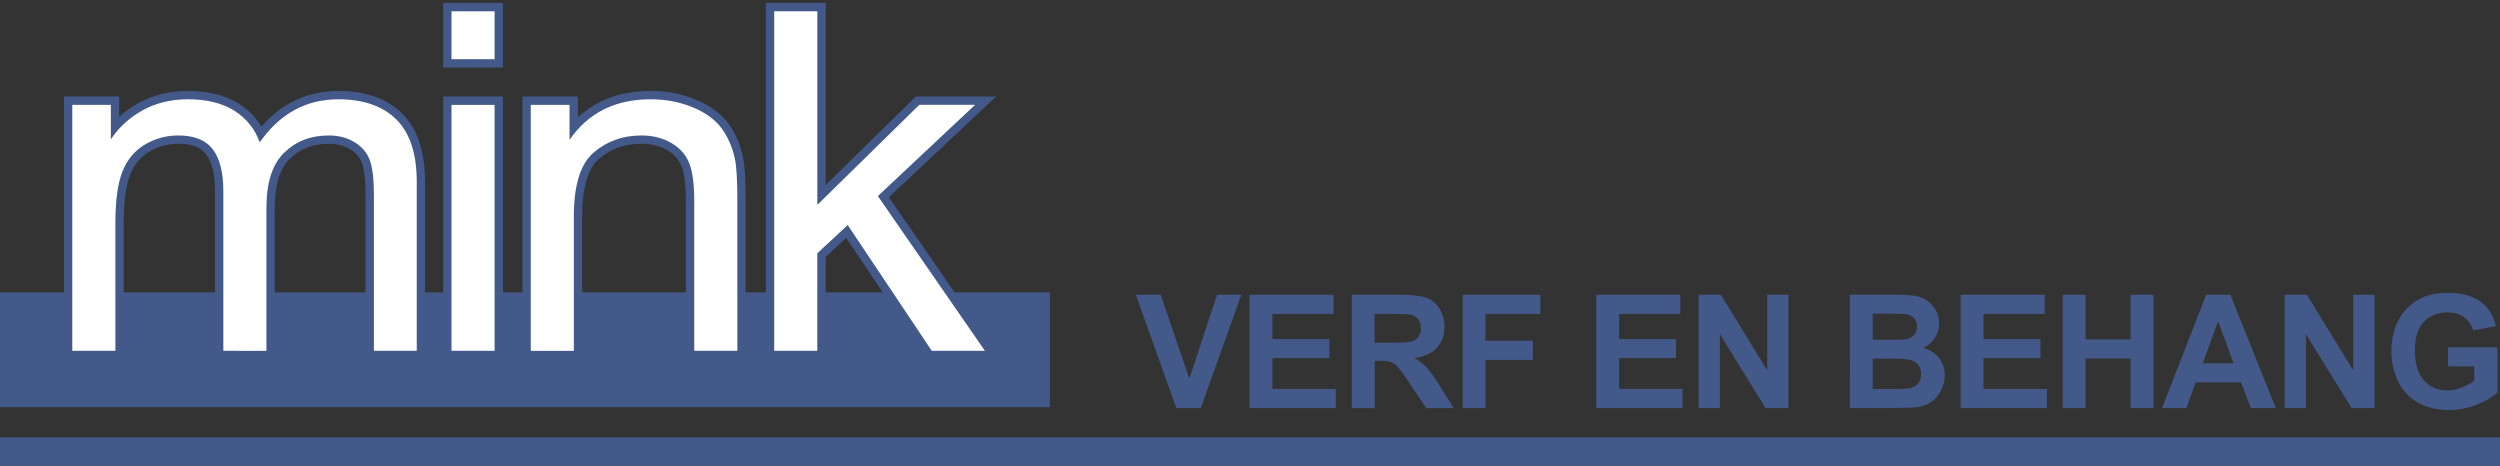<?xml version="1.0" encoding="utf-8"?>
<!-- Generator: Adobe Illustrator 25.1.0, SVG Export Plug-In . SVG Version: 6.00 Build 0)  -->
<svg version="1.1" id="Layer_1" xmlns="http://www.w3.org/2000/svg" xmlns:xlink="http://www.w3.org/1999/xlink" x="0px" y="0px"
	 viewBox="0 0 600 111.79" style="enable-background:new 0 0 600 111.79;" xml:space="preserve">
<rect x="0" y="0" width="600" height="111.79" fill="#333333" stroke="none"/>
<style type="text/css">
	.st0{fill:#435989;}
	.st1{fill:#FFFFFF;}
</style>
<rect y="70.17" class="st0" width="251.96" height="27.55"/>
<g>
	<g>
		<g>
			<path class="st1" d="M88.74,85.19V47.01c0-3.86-0.32-6.65-0.94-8.29c-0.59-1.56-1.65-2.79-3.23-3.75
				c-1.59-0.97-3.51-1.47-5.68-1.47c-4.06,0-7.32,1.26-9.99,3.86c-2.62,2.55-3.95,6.77-3.95,12.54v35.29H52.6V45.84
				c0-4.2-0.78-7.36-2.32-9.4c-1.5-1.98-3.95-2.94-7.48-2.94c-2.71,0-5.26,0.7-7.56,2.08c-2.27,1.36-3.93,3.38-4.95,6.01
				c-1.06,2.72-1.6,6.75-1.6,11.98v31.62H16.35V24.17H27.6v6.34c1.71-1.94,3.77-3.59,6.16-4.9c3.32-1.83,7.13-2.77,11.34-2.77
				c4.69,0,8.61,0.97,11.65,2.88c2.56,1.61,4.52,3.78,5.82,6.46c4.86-6.2,11.12-9.34,18.61-9.34c6.3,0,11.23,1.73,14.67,5.15
				c3.44,3.42,5.18,8.7,5.18,15.69v41.52H88.74z"/>
			<path class="st0" d="M81.18,23.83c6.05,0,10.71,1.62,13.96,4.86c3.26,3.24,4.88,8.23,4.88,14.98v40.52H89.74V47.01
				c0-4-0.34-6.88-1.01-8.64c-0.67-1.76-1.89-3.18-3.65-4.25c-1.76-1.07-3.83-1.61-6.2-1.61c-4.29,0-7.85,1.38-10.69,4.14
				c-2.83,2.76-4.25,7.18-4.25,13.26v34.29H53.6V45.84c0-4.45-0.84-7.78-2.53-10c-1.69-2.22-4.44-3.33-8.27-3.33
				c-2.91,0-5.6,0.74-8.07,2.22c-2.47,1.48-4.26,3.65-5.37,6.5c-1.11,2.85-1.67,6.97-1.67,12.34v30.62H17.35V25.17h9.25v8.28
				c1.92-2.89,4.46-5.21,7.64-6.98c3.18-1.76,6.8-2.64,10.86-2.64c4.52,0,8.22,0.91,11.12,2.72c2.89,1.82,4.93,4.35,6.12,7.61
				C67.16,27.28,73.44,23.83,81.18,23.83 M81.18,21.83c-7.33,0-13.52,2.88-18.44,8.56c-1.35-2.24-3.18-4.09-5.46-5.53
				c-3.2-2.01-7.3-3.03-12.18-3.03c-4.38,0-8.36,0.97-11.83,2.89c-1.72,0.95-3.28,2.07-4.67,3.34v-2.89v-2h-2h-9.25h-2v2v59.02v2h2
				h10.34h2v-2V53.57c0-5.1,0.51-9.01,1.53-11.61c0.95-2.45,2.44-4.25,4.54-5.51c2.17-1.3,4.48-1.94,7.04-1.94
				c3.2,0,5.38,0.83,6.68,2.54c1.41,1.86,2.12,4.82,2.12,8.8v38.35v2h2h10.34h2v-2V49.9c0-5.49,1.23-9.47,3.65-11.82
				c2.47-2.4,5.51-3.57,9.29-3.57c2.02,0,3.71,0.43,5.16,1.32c1.38,0.85,2.31,1.91,2.82,3.26c0.4,1.05,0.87,3.28,0.87,7.93v37.18v2
				h2h10.28h2v-2V43.67c0-7.26-1.84-12.78-5.47-16.39C92.92,23.66,87.75,21.83,81.18,21.83L81.18,21.83z"/>
		</g>
		<g>
			<path class="st1" d="M107.36,85.19V24.17h12.34v61.02H107.36z M107.36,15.22V1.71h12.34v13.5H107.36z"/>
			<path class="st0" d="M118.7,2.71v11.5h-10.34V2.71H118.7 M118.7,25.17v59.02h-10.34V25.17H118.7 M120.7,0.71h-2h-10.34h-2v2v11.5
				v2h2h10.34h2v-2V2.71V0.71L120.7,0.71z M120.7,23.17h-2h-10.34h-2v2v59.02v2h2h10.34h2v-2V25.17V23.17L120.7,23.17z"/>
		</g>
		<g>
			<path class="st1" d="M165.63,85.19v-36.9c0-3.93-0.38-6.88-1.14-8.77c-0.73-1.82-1.99-3.24-3.86-4.34
				c-1.88-1.11-4.14-1.67-6.7-1.67c-4.14,0-7.76,1.29-10.76,3.82c-2.95,2.49-4.44,7.42-4.44,14.63v33.23h-12.34V24.17h11.31v6.48
				c4.55-5.19,10.73-7.81,18.42-7.81c3.79,0,7.33,0.67,10.52,1.99c3.24,1.34,5.71,3.15,7.34,5.36c1.61,2.18,2.75,4.8,3.39,7.78
				c0.4,1.95,0.6,5.2,0.6,9.94v37.29H165.63z"/>
			<path class="st0" d="M156.11,23.83c3.68,0,7.06,0.64,10.14,1.92c3.08,1.28,5.39,2.96,6.92,5.03c1.53,2.08,2.6,4.54,3.22,7.39
				c0.38,1.85,0.57,5.09,0.57,9.73v36.29h-10.34v-35.9c0-4.08-0.4-7.12-1.21-9.14c-0.8-2.02-2.23-3.63-4.28-4.83
				c-2.05-1.2-4.45-1.81-7.21-1.81c-4.41,0-8.21,1.35-11.4,4.06c-3.2,2.71-4.8,7.84-4.8,15.4v32.23h-10.34V25.17h9.31v8.39
				C141.17,27.07,147.65,23.83,156.11,23.83 M156.11,21.83c-7.05,0-12.89,2.13-17.42,6.34v-3.01v-2h-2h-9.31h-2v2v59.02v2h2h10.34h2
				v-2V51.95c0-6.91,1.38-11.57,4.09-13.87c2.85-2.41,6.16-3.58,10.11-3.58c2.38,0,4.47,0.52,6.2,1.53
				c1.67,0.98,2.79,2.24,3.43,3.85c0.71,1.77,1.06,4.6,1.06,8.4v35.9v2h2h10.34h2v-2V47.9c0-4.81-0.2-8.12-0.62-10.13
				c-0.67-3.13-1.87-5.88-3.57-8.18c-1.74-2.36-4.36-4.28-7.77-5.69C163.7,22.53,160.04,21.83,156.11,21.83L156.11,21.83z"/>
		</g>
		<g>
			<polygon class="st1" points="223.09,85.19 203.28,55.54 197.16,61.23 197.16,85.19 184.82,85.19 184.82,1.71 197.16,1.71 
				197.16,46.79 220.23,24.17 236.55,24.17 212.01,47.2 238.29,85.19 			"/>
			<path class="st0" d="M196.16,2.71v46.46l24.47-24.01h13.39l-23.33,21.9l25.68,37.13h-12.75l-20.17-30.18l-7.3,6.78v23.4h-10.34
				V2.71H196.16 M198.16,0.71h-2h-10.34h-2v2v81.48v2h2h10.34h2v-2V61.66l4.94-4.59l18.86,28.23l0.59,0.89h1.07h12.75h3.82
				l-2.17-3.14l-24.7-35.71l22.07-20.72l3.68-3.46h-5.05h-13.39h-0.82l-0.58,0.57l-21.07,20.67V2.71V0.71L198.16,0.71z"/>
		</g>
	</g>
</g>
<g>
	<path class="st0" d="M282.32,97.94l-9.72-27.2h5.96l6.88,20.13l6.66-20.13h5.83l-9.74,27.2H282.32z"/>
	<path class="st0" d="M299.89,97.94v-27.2h20.17v4.6h-14.68v6.03h13.66v4.58h-13.66v7.4h15.2v4.58H299.89z"/>
	<path class="st0" d="M324.42,97.94v-27.2h11.56c2.91,0,5.02,0.25,6.34,0.73s2.37,1.36,3.16,2.61c0.79,1.25,1.19,2.68,1.19,4.29
		c0,2.04-0.6,3.73-1.8,5.06c-1.2,1.33-2.99,2.17-5.38,2.51c1.19,0.69,2.17,1.45,2.94,2.28c0.77,0.83,1.81,2.3,3.13,4.42l3.32,5.31
		h-6.57l-3.97-5.92c-1.41-2.12-2.38-3.45-2.89-4c-0.52-0.55-1.07-0.93-1.65-1.13c-0.58-0.21-1.5-0.31-2.76-0.31h-1.11v11.36H324.42z
		 M329.91,82.25h4.06c2.63,0,4.28-0.11,4.94-0.33s1.17-0.61,1.54-1.15c0.37-0.54,0.56-1.22,0.56-2.04c0-0.92-0.24-1.65-0.73-2.22
		c-0.49-0.56-1.18-0.92-2.07-1.07c-0.45-0.06-1.78-0.09-4.01-0.09h-4.29V82.25z"/>
	<path class="st0" d="M351.04,97.94v-27.2h18.65v4.6h-13.16v6.44h11.36v4.6h-11.36v11.56H351.04z"/>
	<path class="st0" d="M383.1,97.94v-27.2h20.17v4.6h-14.68v6.03h13.66v4.58h-13.66v7.4h15.2v4.58H383.1z"/>
	<path class="st0" d="M407.67,97.94v-27.2h5.34l11.13,18.17V70.74h5.1v27.2h-5.51L412.77,80.2v17.74H407.67z"/>
	<path class="st0" d="M443.96,70.74h10.87c2.15,0,3.76,0.09,4.81,0.27s2,0.55,2.84,1.12c0.83,0.57,1.53,1.33,2.09,2.27
		s0.83,2.01,0.83,3.18c0,1.27-0.34,2.44-1.03,3.51c-0.69,1.06-1.62,1.86-2.79,2.39c1.66,0.48,2.93,1.31,3.82,2.47
		c0.89,1.16,1.34,2.53,1.34,4.1c0,1.24-0.29,2.44-0.86,3.61c-0.58,1.17-1.36,2.1-2.36,2.8c-1,0.7-2.22,1.13-3.68,1.29
		c-0.92,0.1-3.12,0.16-6.62,0.19h-9.26V70.74z M449.45,75.27v6.29h3.6c2.14,0,3.47-0.03,3.99-0.09c0.94-0.11,1.68-0.44,2.22-0.97
		c0.54-0.54,0.81-1.25,0.81-2.12c0-0.84-0.23-1.52-0.7-2.05s-1.15-0.84-2.07-0.96c-0.54-0.06-2.11-0.09-4.69-0.09H449.45z
		 M449.45,86.09v7.27h5.08c1.98,0,3.23-0.06,3.77-0.17c0.82-0.15,1.48-0.51,1.99-1.09c0.51-0.57,0.77-1.34,0.77-2.31
		c0-0.82-0.2-1.51-0.59-2.08c-0.4-0.57-0.97-0.98-1.72-1.24s-2.37-0.39-4.87-0.39H449.45z"/>
	<path class="st0" d="M470.55,97.94v-27.2h20.17v4.6h-14.68v6.03h13.66v4.58h-13.66v7.4h15.2v4.58H470.55z"/>
	<path class="st0" d="M495.07,97.94v-27.2h5.49v10.71h10.76V70.74h5.49v27.2h-5.49V86.05h-10.76v11.89H495.07z"/>
	<path class="st0" d="M546.19,97.94h-5.97l-2.38-6.18h-10.87l-2.25,6.18h-5.83l10.59-27.2h5.81L546.19,97.94z M536.08,87.18
		l-3.75-10.09l-3.67,10.09H536.08z"/>
	<path class="st0" d="M548.32,97.94v-27.2h5.34l11.13,18.17V70.74h5.1v27.2h-5.51L553.42,80.2v17.74H548.32z"/>
	<path class="st0" d="M587.53,87.94v-4.58h11.84v10.84c-1.15,1.11-2.82,2.09-5,2.94c-2.18,0.85-4.39,1.27-6.63,1.27
		c-2.84,0-5.33-0.6-7.44-1.79c-2.12-1.19-3.71-2.9-4.77-5.12c-1.06-2.22-1.6-4.64-1.6-7.25c0-2.83,0.59-5.35,1.78-7.55
		c1.19-2.2,2.93-3.89,5.21-5.07c1.74-0.9,3.92-1.35,6.51-1.35c3.38,0,6.01,0.71,7.91,2.12c1.9,1.42,3.12,3.37,3.66,5.87l-5.46,1.02
		c-0.38-1.34-1.1-2.39-2.16-3.16s-2.38-1.16-3.96-1.16c-2.4,0-4.31,0.76-5.72,2.28c-1.42,1.52-2.12,3.78-2.12,6.77
		c0,3.23,0.72,5.65,2.15,7.26c1.43,1.62,3.32,2.42,5.64,2.42c1.15,0,2.3-0.23,3.46-0.68c1.16-0.45,2.15-1,2.98-1.64v-3.45H587.53z"
		/>
</g>
<rect y="104.95" class="st0" width="600" height="6.84"/>
</svg>
